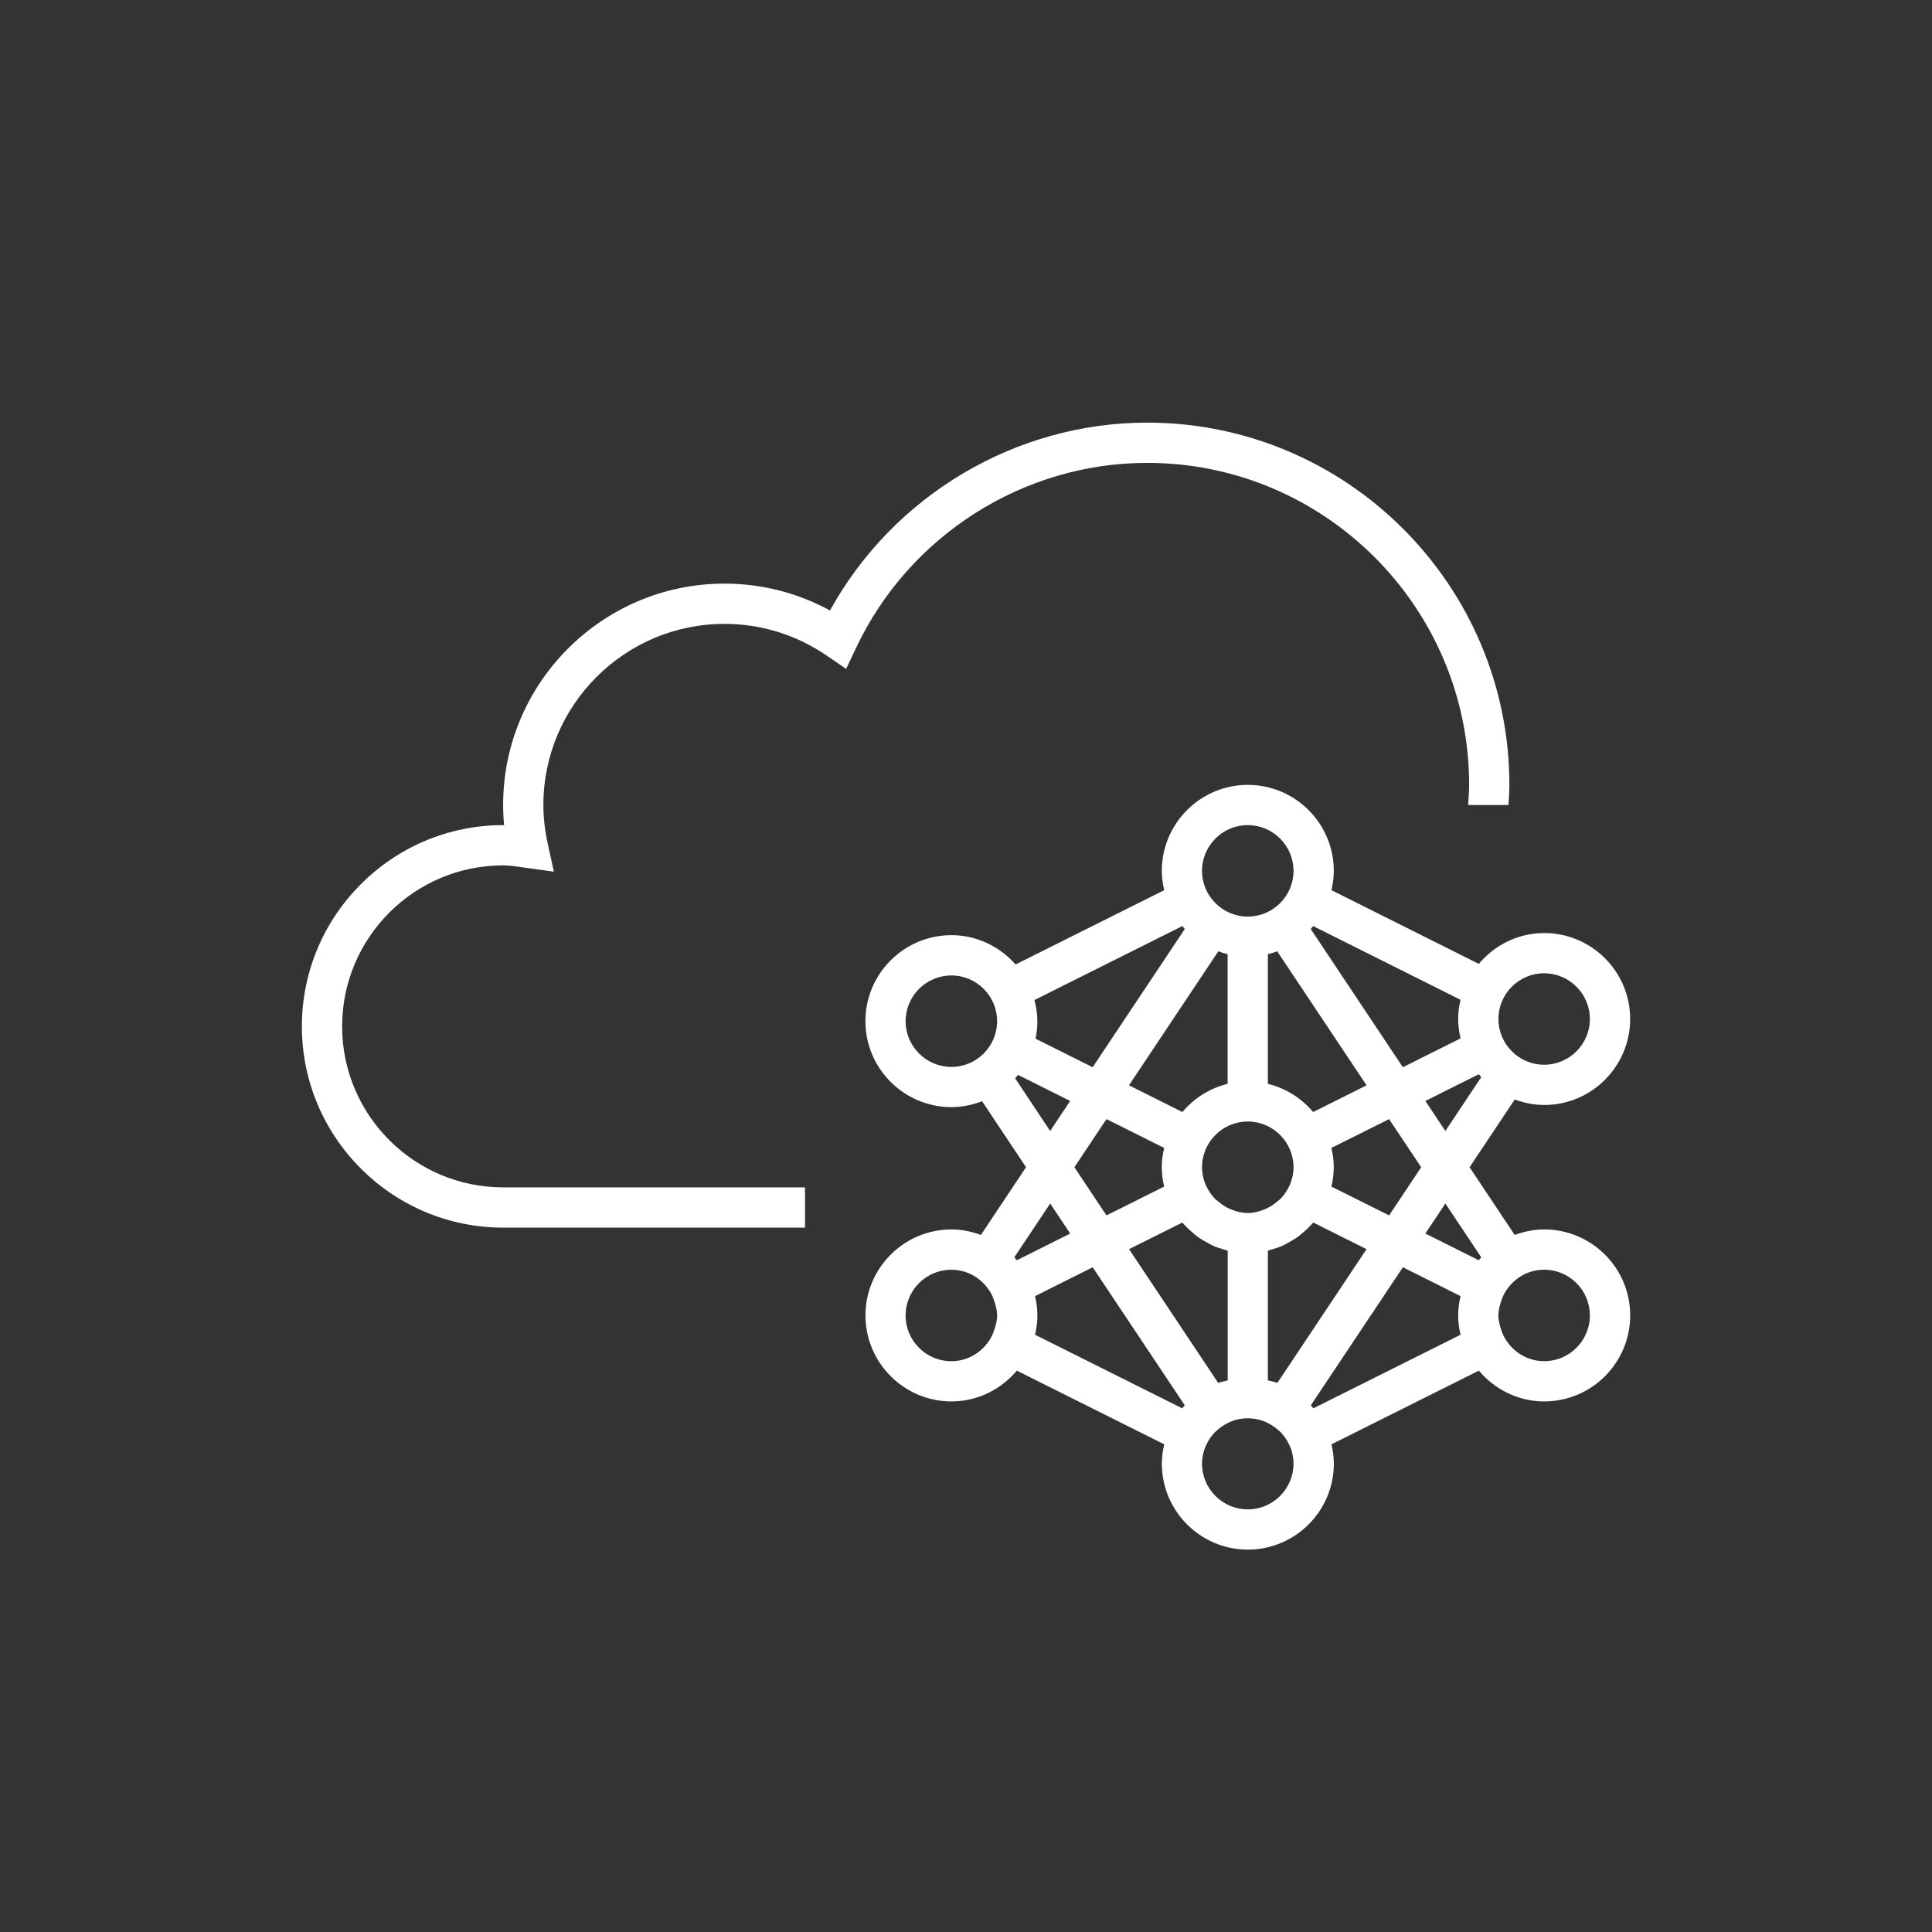 <?xml version="1.0" encoding="utf-8"?>
<!-- Generator: Adobe Illustrator 27.4.0, SVG Export Plug-In . SVG Version: 6.00 Build 0)  -->
<svg version="1.1" id="Art_3.0" xmlns="http://www.w3.org/2000/svg" xmlns:xlink="http://www.w3.org/1999/xlink" x="0px" y="0px"
	 viewBox="0 0 48 48" style="enable-background:new 0 0 48 48;" xml:space="preserve">
<rect x="0" y="0" width="48" height="48" fill="#333333" stroke="none"/>
<style type="text/css">
	.st0{fill:#FFFFFF;}
	.st1{fill:#FFFFFF;fill-opacity:0;}
</style>
<g>
	<path class="st0" d="M38.364,30.545c-0.258,0-0.502,0.053-0.731,0.137L36.511,29l1.123-1.684
		c0.229,0.084,0.473,0.137,0.731,0.137c1.178,0,2.136-0.959,2.136-2.136
		c0-1.178-0.959-2.136-2.136-2.136c-0.654,0-1.233,0.302-1.625,0.766l-3.661-1.831
		c0.036-0.155,0.059-0.314,0.059-0.48c0-1.178-0.959-2.136-2.137-2.136
		c-1.178,0-2.136,0.959-2.136,2.136c0,0.166,0.023,0.325,0.059,0.48l-3.692,1.846
		c-0.392-0.443-0.958-0.728-1.594-0.728c-1.178,0-2.137,0.958-2.137,2.136s0.959,2.136,2.137,2.136
		c0.269,0,0.524-0.055,0.761-0.146l1.093,1.639l-1.122,1.683c-0.229-0.084-0.473-0.137-0.731-0.137
		c-1.178,0-2.137,0.959-2.137,2.136c0,1.178,0.959,2.137,2.137,2.137c0.653,0,1.232-0.301,1.624-0.765
		l3.662,1.831c-0.036,0.155-0.059,0.314-0.059,0.48c0,1.178,0.959,2.136,2.136,2.136
		c1.178,0,2.137-0.959,2.137-2.136c0-0.166-0.023-0.325-0.059-0.48l3.662-1.831
		c0.392,0.464,0.971,0.765,1.624,0.765c1.178,0,2.136-0.959,2.136-2.137
		c0-1.178-0.959-2.136-2.136-2.136L38.364,30.545z M38.364,24.181c0.626,0,1.136,0.51,1.136,1.136
		s-0.51,1.136-1.136,1.136s-1.136-0.51-1.136-1.136S37.738,24.181,38.364,24.181z M36.741,26.689
		c0.021,0.024,0.039,0.05,0.06,0.073l-0.891,1.337l-0.497-0.746l0.913-0.457
		C36.326,26.896,36.741,26.689,36.741,26.689z M32.625,23.008l3.661,1.831
		c-0.035,0.154-0.058,0.313-0.058,0.478c0,0.166,0.023,0.326,0.059,0.481l-1.433,0.717l-2.289-3.434
		c0.021-0.023,0.04-0.049,0.06-0.073V23.008z M33.078,28.52l1.433-0.716L35.309,29l-0.797,1.196
		l-1.433-0.716C33.114,29.325,33.137,29.166,33.137,29S33.114,28.675,33.078,28.52z M33.952,26.965
		L32.625,27.628c-0.289-0.341-0.677-0.591-1.125-0.7v-3.221c0.079-0.019,0.156-0.044,0.232-0.072
		C31.732,23.635,33.952,26.965,33.952,26.965z M32.137,29c0,0.151-0.032,0.294-0.086,0.426l-0.022,0.044
		c-0.052,0.113-0.122,0.215-0.206,0.305c-0.029,0.031-0.064,0.053-0.095,0.08
		c-0.07,0.06-0.146,0.113-0.229,0.154c-0.035,0.018-0.071,0.035-0.109,0.049
		c-0.123,0.045-0.251,0.079-0.39,0.079s-0.267-0.033-0.39-0.079
		c-0.037-0.014-0.073-0.031-0.108-0.048c-0.084-0.042-0.159-0.095-0.229-0.155
		c-0.031-0.027-0.067-0.049-0.095-0.08c-0.084-0.089-0.154-0.192-0.206-0.305l-0.022-0.044
		c-0.054-0.132-0.086-0.275-0.086-0.426c0-0.626,0.51-1.136,1.136-1.136
		C31.627,27.864,32.137,28.374,32.137,29z M31,20.5c0.627,0,1.137,0.51,1.137,1.136
		s-0.51,1.136-1.137,1.136c-0.626,0-1.136-0.51-1.136-1.136S30.374,20.5,31,20.5z M30.269,23.635
		c0.076,0.028,0.152,0.053,0.231,0.072v3.221c-0.448,0.108-0.836,0.359-1.124,0.7l-1.327-0.664
		C28.049,26.965,30.269,23.635,30.269,23.635z M28.923,29.48l-1.433,0.716L26.693,29l0.797-1.196
		l1.433,0.716C28.887,28.675,28.864,28.834,28.864,29S28.887,29.325,28.923,29.48z M29.376,23.008
		c0.021,0.024,0.039,0.05,0.06,0.073l-2.289,3.434l-1.419-0.709
		c0.029-0.141,0.045-0.286,0.045-0.435c0-0.182-0.03-0.356-0.073-0.525
		C25.7,24.846,29.376,23.008,29.376,23.008z M23.637,26.507c-0.627,0-1.137-0.51-1.137-1.136
		s0.51-1.136,1.137-1.136c0.626,0,1.136,0.51,1.136,1.136S24.264,26.507,23.637,26.507z
		 M25.221,26.791c0.025-0.028,0.048-0.058,0.071-0.086l1.296,0.648l-0.497,0.746
		C26.092,28.099,25.221,26.791,25.221,26.791z M24.773,32.682c0,0.13-0.034,0.252-0.075,0.369
		c-0.014,0.039-0.025,0.077-0.043,0.115c-0.183,0.383-0.567,0.653-1.019,0.653
		c-0.627,0-1.137-0.51-1.137-1.137c0-0.626,0.51-1.136,1.137-1.136
		c0.452,0,0.835,0.27,1.019,0.652c0.018,0.038,0.029,0.077,0.043,0.115
		c0.041,0.117,0.075,0.238,0.075,0.369C24.773,32.682,24.773,32.682,24.773,32.682z M25.201,31.237
		l0.891-1.336l0.497,0.746l-1.327,0.664C25.241,31.286,25.222,31.26,25.201,31.237z M29.371,34.989
		l-3.654-1.827c0.001-0.003,0-0.007,0.001-0.011c0.034-0.151,0.056-0.308,0.056-0.47v-0
		c0-0.162-0.022-0.318-0.056-0.469c-0.001-0.003-0-0.007-0.001-0.011l0.659-0.33l0.772-0.386
		l2.044,3.065l0.243,0.365C29.413,34.94,29.392,34.964,29.371,34.989z M28.049,31.035l0.594-0.296
		l0.729-0.364c0.011,0.013,0.025,0.022,0.036,0.035c0.072,0.081,0.15,0.155,0.233,0.225
		c0.035,0.03,0.069,0.06,0.106,0.087c0.079,0.058,0.163,0.106,0.25,0.153
		c0.045,0.024,0.088,0.052,0.135,0.073c0.091,0.041,0.188,0.07,0.286,0.098
		c0.029,0.008,0.055,0.022,0.084,0.029v3.219c-0.013,0.003-0.026,0.009-0.039,0.012
		c-0.066,0.017-0.133,0.03-0.197,0.053l-0.369-0.554l-1.846-2.77L28.049,31.035z M31,37.5
		c-0.626,0-1.136-0.51-1.136-1.136c0-0.151,0.032-0.295,0.086-0.427l0.021-0.041
		c0.052-0.113,0.122-0.216,0.206-0.306c0.023-0.026,0.052-0.045,0.077-0.068
		c0.071-0.063,0.151-0.116,0.237-0.16c0.04-0.02,0.08-0.042,0.122-0.057
		c0.103-0.038,0.213-0.06,0.327-0.066c0.041-0.002,0.08-0.002,0.121,0
		c0.114,0.006,0.224,0.028,0.327,0.066c0.042,0.015,0.083,0.037,0.123,0.057
		c0.085,0.044,0.165,0.096,0.236,0.159c0.025,0.023,0.053,0.042,0.077,0.068
		c0.084,0.09,0.154,0.192,0.206,0.306l0.021,0.041c0.054,0.132,0.086,0.276,0.086,0.427
		C32.137,36.99,31.627,37.5,31,37.5z M31.737,34.358c-0.064-0.023-0.132-0.036-0.198-0.053
		c-0.013-0.003-0.026-0.009-0.039-0.012v-3.219c0.029-0.007,0.055-0.021,0.083-0.028
		c0.098-0.028,0.196-0.058,0.288-0.099c0.047-0.021,0.089-0.049,0.134-0.073
		c0.087-0.047,0.171-0.095,0.25-0.153c0.037-0.027,0.071-0.058,0.106-0.088
		c0.083-0.069,0.161-0.143,0.232-0.224c0.011-0.013,0.025-0.022,0.036-0.035l0.342,0.171l0.98,0.49
		l-1.095,1.643l-1.12,1.68L31.737,34.358z M36.284,33.151c0.001,0.004,0,0.008,0.001,0.011
		l-3.654,1.827c-0.021-0.025-0.042-0.05-0.064-0.074l1.854-2.78l0.433-0.65l0.772,0.386l0.659,0.33
		c-0.001,0.003-0,0.007-0.001,0.011c-0.034,0.151-0.056,0.308-0.056,0.469v0
		C36.228,32.844,36.25,33,36.284,33.151z M36.74,31.311l-1.327-0.664l0.497-0.746l0.891,1.336
		C36.779,31.26,36.761,31.286,36.74,31.311z M38.364,33.818c-0.452,0-0.835-0.27-1.019-0.653
		c-0.018-0.038-0.029-0.076-0.043-0.115c-0.041-0.117-0.075-0.238-0.075-0.369v-0
		c0-0.131,0.034-0.252,0.075-0.369c0.014-0.038,0.025-0.077,0.043-0.115
		c0.183-0.382,0.567-0.652,1.019-0.652c0.626,0,1.136,0.51,1.136,1.136
		C39.5,33.309,38.991,33.818,38.364,33.818z"/>
	<path class="st0" d="M28.5,11.5c4.411,0,8,3.589,8,8c0,0.165-0.014,0.333-0.025,0.5h1.003
		C37.488,19.833,37.5,19.665,37.5,19.5c0-4.963-4.038-9-9-9c-3.271,0-6.306,1.814-7.879,4.667
		C19.818,14.729,18.922,14.5,18,14.5c-3.033,0-5.5,2.467-5.5,5.5c0,0.164,0.008,0.331,0.024,0.5H12.5
		c-2.757,0-5,2.243-5,5s2.243,5,5,5h7.501v-1H12.5c-2.206,0-4-1.794-4-4s1.794-4,4-4
		c0.157,0,0.308,0.023,0.55,0.058l0.71,0.099l-0.152-0.7C13.535,20.625,13.5,20.312,13.5,20
		c0-2.481,2.019-4.5,4.5-4.5c0.909,0,1.786,0.272,2.538,0.787l0.484,0.331l0.251-0.53
		c1.318-2.788,4.156-4.588,7.228-4.588L28.5,11.5z"/>
</g>
<rect class="st1" width="48" height="48"/>
</svg>

